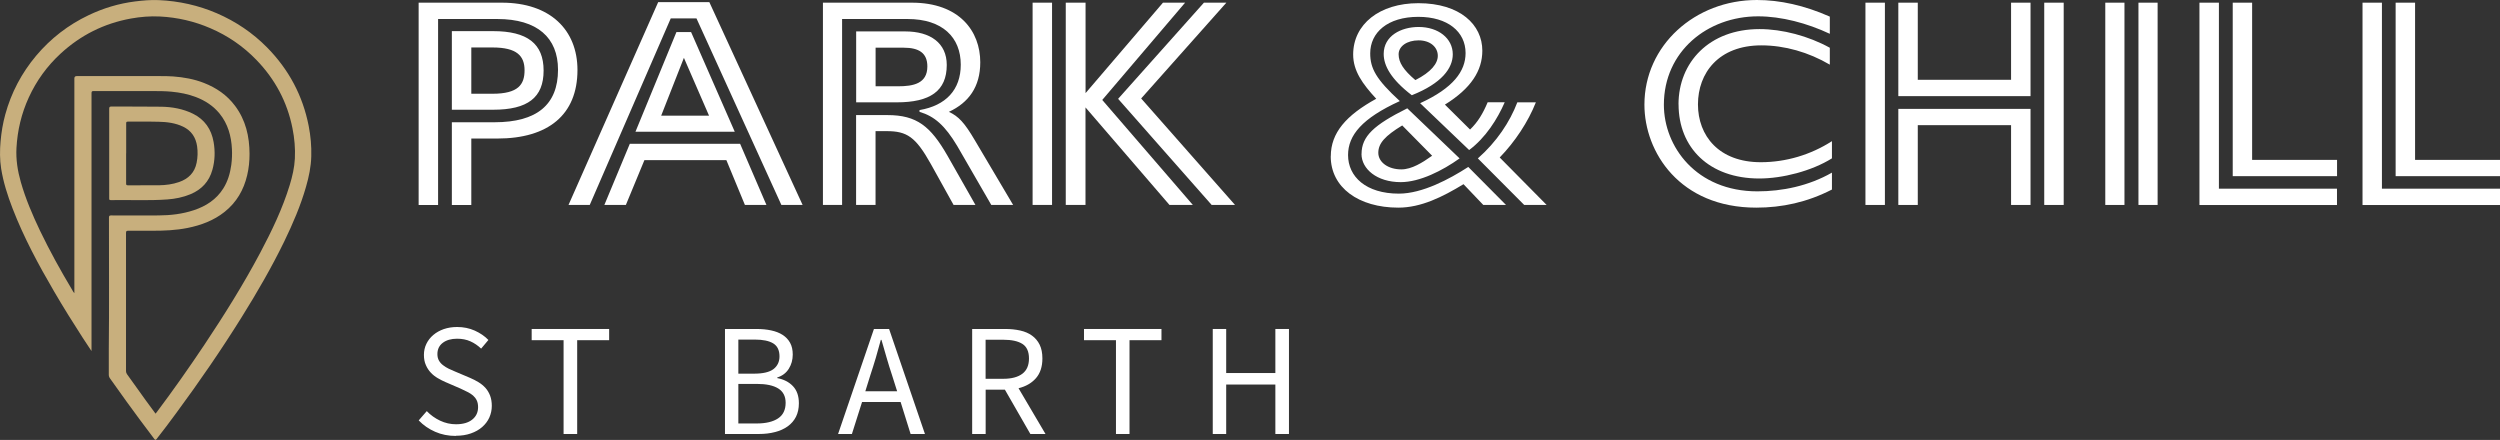 <svg width="233" height="41" viewBox="0 0 233 41" fill="none" xmlns="http://www.w3.org/2000/svg">
    <rect x="0" y="0" width="233" height="41" fill="#333333" stroke="none"/>
    <g clip-path="url(#clip0_2801_275)">
        <path d="M39.022 0.249H46.771C51.285 0.249 53.82 2.796 53.82 6.525C53.82 10.7 51.087 12.912 46.354 12.912H43.926V19.108H42.113V11.394H46.097C50.028 11.394 52.007 9.761 52.007 6.498C52.007 3.512 50.081 1.772 46.349 1.772H40.83V19.108H39.017V0.249H39.022ZM42.113 2.902H45.958C49.135 2.902 50.664 4.063 50.664 6.578C50.664 9.092 49.188 10.227 45.958 10.227H42.113V2.902ZM45.905 8.737C48.301 8.737 48.889 7.877 48.889 6.551C48.889 5.225 48.194 4.424 45.905 4.424H43.926V8.737H45.905Z" fill="white"/>
        <path d="M61.344 0.196H66.109L74.804 19.102H72.825L64.911 1.713H62.515L54.964 19.102H52.985L61.344 0.196ZM58.697 13.405H68.98L71.43 19.097H69.424L67.697 14.922H60.06L58.333 19.097H56.328L58.697 13.405ZM63.044 2.987H64.408L68.478 12.275H59.226L63.044 2.987ZM66.082 10.779L63.74 5.39L61.622 10.779H66.082Z" fill="white"/>
        <path d="M76.703 0.249H84.981C89.414 0.249 91.361 2.902 91.361 5.809C91.361 8.1 90.275 9.57 88.436 10.424C89.329 10.837 89.885 11.421 90.858 13.076L94.425 19.102H92.388L89.211 13.601C88.067 11.691 87.093 10.837 85.698 10.424V10.259C88.152 9.84 89.543 8.376 89.543 6.026C89.543 3.485 87.842 1.772 84.585 1.772H78.483V19.102H76.697V0.249H76.703ZM79.794 2.928H84.366C86.708 2.928 88.238 4.01 88.238 6.053C88.238 8.487 86.676 9.538 83.585 9.538H79.794V2.928ZM79.794 10.726H82.719C85.451 10.726 86.73 11.776 88.291 14.487L90.912 19.102H88.874L86.756 15.288C85.334 12.747 84.526 12.222 82.633 12.222H81.601V19.102H79.788V10.726H79.794ZM83.697 8.042C85.12 8.042 86.43 7.793 86.43 6.191C86.43 4.944 85.649 4.445 84.227 4.445H81.606V8.037H83.697V8.042Z" fill="white"/>
        <path d="M96.238 0.249H98.051V19.102H96.238V0.249ZM99.334 0.249H101.174V8.678L108.388 0.249H110.452L102.73 9.315L111.174 19.102H108.997L101.168 10.01V19.102H99.329V0.249H99.334ZM104.211 9.209L112.206 0.249H114.297L106.356 9.177L115.105 19.102H112.928L104.206 9.209H104.211Z" fill="white"/>
        <path d="M124.03 14.567C124.03 12.381 125.452 10.753 128.265 9.204C126.982 7.819 126.115 6.604 126.115 5.082C126.115 2.26 128.57 0.297 132.19 0.297C136.089 0.297 138.153 2.313 138.153 4.721C138.153 6.573 137.121 8.233 134.666 9.75L137.009 12.073C137.731 11.384 138.207 10.583 138.65 9.533H140.239C139.57 11.082 138.453 12.848 136.923 13.983L132.356 9.617C135.447 8.206 136.592 6.631 136.592 4.944C136.592 2.955 134.923 1.57 132.19 1.57C129.319 1.57 127.704 3.034 127.704 4.971C127.704 6.382 128.26 7.4 130.463 9.421C126.95 11.023 125.639 12.599 125.639 14.45C125.639 16.466 127.308 18.047 130.378 18.047C132.554 18.047 135.089 16.694 136.843 15.559L140.356 19.097H138.239L136.399 17.166C134.447 18.354 132.442 19.352 130.324 19.352C126.618 19.352 124.024 17.474 124.024 14.567M126.896 14.349C126.896 12.689 128.067 11.639 131.158 10.095L136.035 14.763C134.447 15.898 132.329 16.975 130.543 16.975C128.313 16.975 126.891 15.734 126.891 14.349M133.474 14.514L130.688 11.692C129.099 12.657 128.458 13.352 128.458 14.238C128.458 15.124 129.377 15.787 130.602 15.787C131.575 15.787 132.581 15.15 133.474 14.514ZM128.96 5.029C128.96 3.342 130.575 2.514 132.222 2.514C134.035 2.514 135.399 3.565 135.399 5.061C135.399 6.36 134.367 7.771 131.581 8.875C129.661 7.405 128.96 6.138 128.96 5.029ZM134.003 5.199C134.003 4.398 133.308 3.761 132.217 3.761C131.126 3.761 130.351 4.313 130.351 5.061C130.351 5.809 130.8 6.525 131.912 7.464C133.388 6.716 134.003 5.915 134.003 5.199ZM137.736 14.763C139.495 13.214 140.72 11.363 141.415 9.538H143.143C142.421 11.363 141.196 13.214 139.773 14.678L144.148 19.102H142.057L137.736 14.763Z" fill="white"/>
        <path d="M153.26 9.755C153.26 4.228 157.972 0 163.742 0C165.886 0 168.17 0.499 170.539 1.549V3.151C168.421 2.154 166.025 1.522 163.854 1.522C159.143 1.522 155.073 4.785 155.073 9.761C155.073 13.66 158.084 17.834 163.795 17.834C166.079 17.834 168.56 17.336 170.737 16.089V17.665C168.426 18.853 166.084 19.352 163.683 19.352C156.549 19.352 153.26 14.18 153.26 9.755ZM156.437 9.729C156.437 5.803 159.309 2.711 163.988 2.711C166.105 2.711 168.533 3.347 170.539 4.451V6.026C168.56 4.864 166.33 4.228 164.159 4.228C160.175 4.228 158.25 6.801 158.25 9.729C158.25 12.657 160.202 15.118 164.105 15.118C166.448 15.118 168.758 14.429 170.737 13.156V14.758C168.838 15.946 166.111 16.636 163.966 16.636C159.287 16.636 156.442 13.76 156.442 9.724" fill="white"/>
        <path d="M173.86 0.249H175.673V19.102H173.86V0.249ZM176.924 0.249H178.737V7.437H187.432V0.249H189.245V8.96H176.924V0.249ZM176.924 10.148H189.245V19.102H187.432V11.665H178.737V19.102H176.924V10.148ZM190.523 0.249H192.336V19.102H190.523V0.249Z" fill="white"/>
        <path d="M196.213 0.249H198V19.102H196.213V0.249ZM199.304 0.249H201.09V19.102H199.304V0.249Z" fill="white"/>
        <path d="M204.989 0.249H206.802V17.585H217.807V19.108H204.989V0.249ZM208.085 0.249H209.898V14.901H217.813V16.418H208.09V0.249H208.085Z" fill="white"/>
        <path d="M220.182 0.249H221.995V17.585H233.005V19.108H220.187V0.249H220.182ZM223.273 0.249H225.085V14.901H233V16.418H223.273V0.249Z" fill="white"/>
        <path d="M42.482 40.629C41.793 40.629 41.145 40.502 40.557 40.242C39.964 39.982 39.456 39.632 39.023 39.181L39.776 38.316C40.129 38.687 40.541 38.979 41.017 39.207C41.493 39.43 41.985 39.541 42.498 39.541C43.151 39.541 43.659 39.393 44.017 39.101C44.381 38.809 44.557 38.422 44.557 37.945C44.557 37.695 44.515 37.483 44.429 37.308C44.343 37.133 44.226 36.984 44.087 36.862C43.942 36.74 43.766 36.624 43.568 36.528C43.365 36.428 43.151 36.327 42.921 36.215L41.509 35.605C41.279 35.504 41.044 35.388 40.803 35.245C40.563 35.107 40.343 34.937 40.156 34.735C39.964 34.534 39.809 34.3 39.691 34.024C39.568 33.754 39.509 33.436 39.509 33.075C39.509 32.714 39.584 32.364 39.739 32.046C39.894 31.727 40.108 31.452 40.386 31.218C40.659 30.985 40.985 30.805 41.359 30.672C41.739 30.544 42.151 30.476 42.605 30.476C43.194 30.476 43.739 30.587 44.242 30.81C44.745 31.038 45.172 31.324 45.52 31.685L44.841 32.491C44.541 32.205 44.21 31.977 43.841 31.812C43.477 31.648 43.06 31.568 42.6 31.568C42.049 31.568 41.605 31.696 41.269 31.95C40.932 32.205 40.766 32.555 40.766 33.001C40.766 33.239 40.814 33.441 40.91 33.605C41.001 33.77 41.13 33.913 41.29 34.035C41.45 34.162 41.627 34.268 41.819 34.364C42.012 34.459 42.204 34.544 42.408 34.624L43.809 35.218C44.087 35.335 44.354 35.473 44.605 35.626C44.857 35.78 45.071 35.961 45.253 36.162C45.434 36.364 45.573 36.608 45.68 36.878C45.782 37.154 45.836 37.467 45.836 37.828C45.836 38.215 45.755 38.576 45.605 38.915C45.45 39.255 45.226 39.547 44.937 39.801C44.643 40.056 44.295 40.252 43.883 40.395C43.477 40.539 43.007 40.613 42.488 40.613" fill="white"/>
        <path d="M52.526 40.448V31.706H49.552V30.661H56.772V31.706H53.793V40.448H52.526Z" fill="white"/>
        <path d="M67.568 40.448V30.661H70.499C71.002 30.661 71.456 30.704 71.873 30.794C72.29 30.884 72.649 31.022 72.943 31.213C73.237 31.404 73.472 31.648 73.638 31.95C73.804 32.252 73.884 32.619 73.884 33.048C73.884 33.536 73.761 33.977 73.515 34.369C73.269 34.762 72.911 35.032 72.44 35.181V35.239C73.039 35.35 73.531 35.6 73.9 35.987C74.269 36.374 74.456 36.905 74.456 37.584C74.456 38.061 74.365 38.48 74.189 38.836C74.007 39.196 73.75 39.493 73.419 39.732C73.087 39.971 72.692 40.151 72.232 40.268C71.772 40.39 71.264 40.448 70.713 40.448H67.568ZM68.814 34.825H70.274C71.114 34.825 71.724 34.682 72.093 34.396C72.462 34.109 72.649 33.711 72.649 33.218C72.649 32.65 72.456 32.247 72.071 32.008C71.686 31.77 71.109 31.648 70.333 31.648H68.814V34.825ZM68.814 39.467H70.531C71.381 39.467 72.044 39.308 72.515 38.995C72.986 38.682 73.221 38.194 73.221 37.541C73.221 36.937 72.991 36.491 72.531 36.205C72.071 35.918 71.403 35.78 70.531 35.78H68.814V39.467Z" fill="white"/>
        <path d="M78.109 40.448L81.451 30.661H82.863L86.205 40.448H84.868L83.938 37.467H80.344L79.398 40.448H78.12H78.109ZM81.114 34.974L80.649 36.465H83.612L83.141 34.974C82.959 34.428 82.788 33.881 82.633 33.34C82.473 32.799 82.312 32.242 82.152 31.674H82.093C81.943 32.242 81.788 32.799 81.628 33.34C81.467 33.881 81.296 34.428 81.114 34.974Z" fill="white"/>
        <path d="M90.606 40.448V30.661H93.692C94.195 30.661 94.655 30.709 95.082 30.804C95.51 30.9 95.874 31.054 96.179 31.276C96.484 31.494 96.724 31.78 96.895 32.125C97.067 32.475 97.152 32.9 97.152 33.409C97.152 34.173 96.949 34.788 96.553 35.244C96.152 35.701 95.612 36.014 94.927 36.183L97.441 40.448H96.029L93.655 36.316H91.863V40.448H90.612H90.606ZM91.858 35.303H93.51C94.28 35.303 94.874 35.144 95.286 34.831C95.698 34.518 95.901 34.045 95.901 33.409C95.901 32.772 95.698 32.311 95.286 32.051C94.874 31.791 94.28 31.664 93.51 31.664H91.858V35.303Z" fill="white"/>
        <path d="M104.008 40.448V31.706H101.029V30.661H108.249V31.706H105.27V40.448H104.008Z" fill="white"/>
        <path d="M113.029 40.448V30.661H114.281V34.767H118.864V30.661H120.131V40.448H118.864V35.839H114.281V40.448H113.029Z" fill="white"/>
        <path d="M8.514 32.698C8.252 32.3 7.984 31.902 7.722 31.499C6.797 30.067 5.893 28.624 5.038 27.155C3.578 24.661 2.214 22.12 1.171 19.426C0.706 18.221 0.31 16.991 0.107 15.712C-0.027 14.869 -0.021 14.02 0.054 13.171C0.128 12.323 0.267 11.49 0.492 10.668C1.048 8.636 2.011 6.811 3.369 5.193C4.722 3.586 6.353 2.323 8.257 1.416C9.637 0.758 11.081 0.323 12.599 0.133C13.326 0.042 14.059 -0.021 14.792 0.011C16.674 0.095 18.487 0.493 20.22 1.241C21.979 2.005 23.541 3.055 24.883 4.413C26.915 6.472 28.22 8.917 28.771 11.745C28.953 12.678 29.038 13.622 29.011 14.572C28.985 15.543 28.787 16.487 28.519 17.415C28.017 19.176 27.289 20.853 26.493 22.502C25.311 24.927 23.963 27.255 22.535 29.542C20.621 32.613 18.567 35.594 16.418 38.507C15.819 39.318 15.22 40.125 14.594 40.915C14.503 41.026 14.466 41.016 14.385 40.915C13.514 39.769 12.658 38.618 11.813 37.451C11.289 36.724 10.776 35.992 10.252 35.266C10.171 35.154 10.139 35.043 10.139 34.91C10.139 34.146 10.134 33.388 10.139 32.624C10.187 28.507 10.145 24.396 10.155 20.28C10.155 20.121 10.198 20.078 10.359 20.078C11.829 20.084 13.3 20.089 14.765 20.078C15.893 20.073 17.006 19.946 18.081 19.585C19.209 19.208 20.161 18.593 20.808 17.569C21.236 16.89 21.45 16.147 21.557 15.362C21.621 14.874 21.642 14.381 21.616 13.893C21.557 12.683 21.247 11.553 20.466 10.588C19.883 9.872 19.129 9.379 18.268 9.05C17.535 8.769 16.765 8.62 15.984 8.546C15.423 8.493 14.861 8.487 14.3 8.487C12.439 8.487 10.583 8.487 8.722 8.487C8.572 8.487 8.53 8.519 8.53 8.678C8.53 15.739 8.53 22.794 8.53 29.855C8.53 30.799 8.53 31.743 8.53 32.687C8.519 32.687 8.508 32.698 8.498 32.703L8.514 32.698ZM14.503 38.544C14.535 38.507 14.556 38.48 14.578 38.454C16.134 36.385 17.626 34.263 19.065 32.109C20.915 29.335 22.685 26.508 24.252 23.558C25.332 21.521 26.332 19.447 27.006 17.235C27.252 16.428 27.439 15.612 27.482 14.774C27.53 13.824 27.445 12.88 27.257 11.946C26.771 9.501 25.637 7.384 23.899 5.586C22.669 4.313 21.236 3.331 19.61 2.631C18.113 1.984 16.546 1.623 14.915 1.538C14 1.491 13.091 1.565 12.193 1.729C9.69 2.185 7.514 3.278 5.653 4.992C4.385 6.159 3.396 7.527 2.679 9.092C1.995 10.588 1.626 12.153 1.535 13.787C1.476 14.869 1.642 15.919 1.936 16.954C2.385 18.529 3.027 20.03 3.733 21.51C4.636 23.388 5.647 25.213 6.717 27.001C6.776 27.102 6.824 27.213 6.931 27.319V27.107C6.931 20.508 6.931 13.909 6.931 7.304C6.931 7.163 7.004 7.092 7.15 7.092C9.733 7.092 12.316 7.092 14.899 7.092C15.31 7.092 15.722 7.092 16.134 7.124C17.118 7.198 18.086 7.368 19.006 7.729C20.161 8.18 21.156 8.859 21.904 9.861C22.904 11.193 23.252 12.721 23.257 14.344C23.257 15.012 23.193 15.675 23.038 16.328C22.717 17.702 22.049 18.858 20.931 19.749C19.915 20.556 18.738 20.991 17.482 21.245C16.401 21.463 15.31 21.505 14.214 21.505C13.46 21.505 12.711 21.505 11.957 21.505C11.797 21.505 11.744 21.537 11.744 21.712C11.749 26.003 11.744 30.295 11.744 34.587C11.744 34.698 11.776 34.788 11.84 34.878C12.423 35.69 13.006 36.507 13.589 37.318C13.883 37.732 14.193 38.135 14.498 38.554L14.503 38.544Z" fill="#C8AF7D"/>
        <path d="M10.177 14.291C10.177 12.906 10.177 11.517 10.177 10.132C10.177 9.968 10.225 9.93 10.38 9.93C11.925 9.941 13.476 9.92 15.022 9.946C16.038 9.962 17.033 10.137 17.963 10.588C19.081 11.135 19.701 12.042 19.91 13.246C20.059 14.111 20.033 14.97 19.797 15.819C19.492 16.922 18.792 17.675 17.728 18.11C17.043 18.391 16.327 18.535 15.594 18.588C13.84 18.715 12.081 18.619 10.321 18.651C10.171 18.651 10.177 18.577 10.177 18.476C10.177 17.081 10.177 15.681 10.177 14.286V14.291ZM11.754 14.291C11.754 15.225 11.754 16.158 11.754 17.092C11.754 17.224 11.776 17.272 11.925 17.272C12.893 17.267 13.861 17.277 14.829 17.267C15.46 17.256 16.081 17.177 16.68 16.97C17.562 16.667 18.145 16.089 18.327 15.161C18.428 14.652 18.444 14.142 18.369 13.628C18.247 12.806 17.84 12.18 17.07 11.808C16.343 11.458 15.562 11.363 14.771 11.347C13.819 11.32 12.867 11.347 11.915 11.336C11.786 11.336 11.76 11.379 11.76 11.495C11.76 12.429 11.76 13.363 11.76 14.296L11.754 14.291Z" fill="#C8AF7D"/>
    </g>
    <defs>
        <clipPath id="clip0_2801_275">
            <rect width="233" height="41" fill="white"/>
        </clipPath>
    </defs>
</svg>

